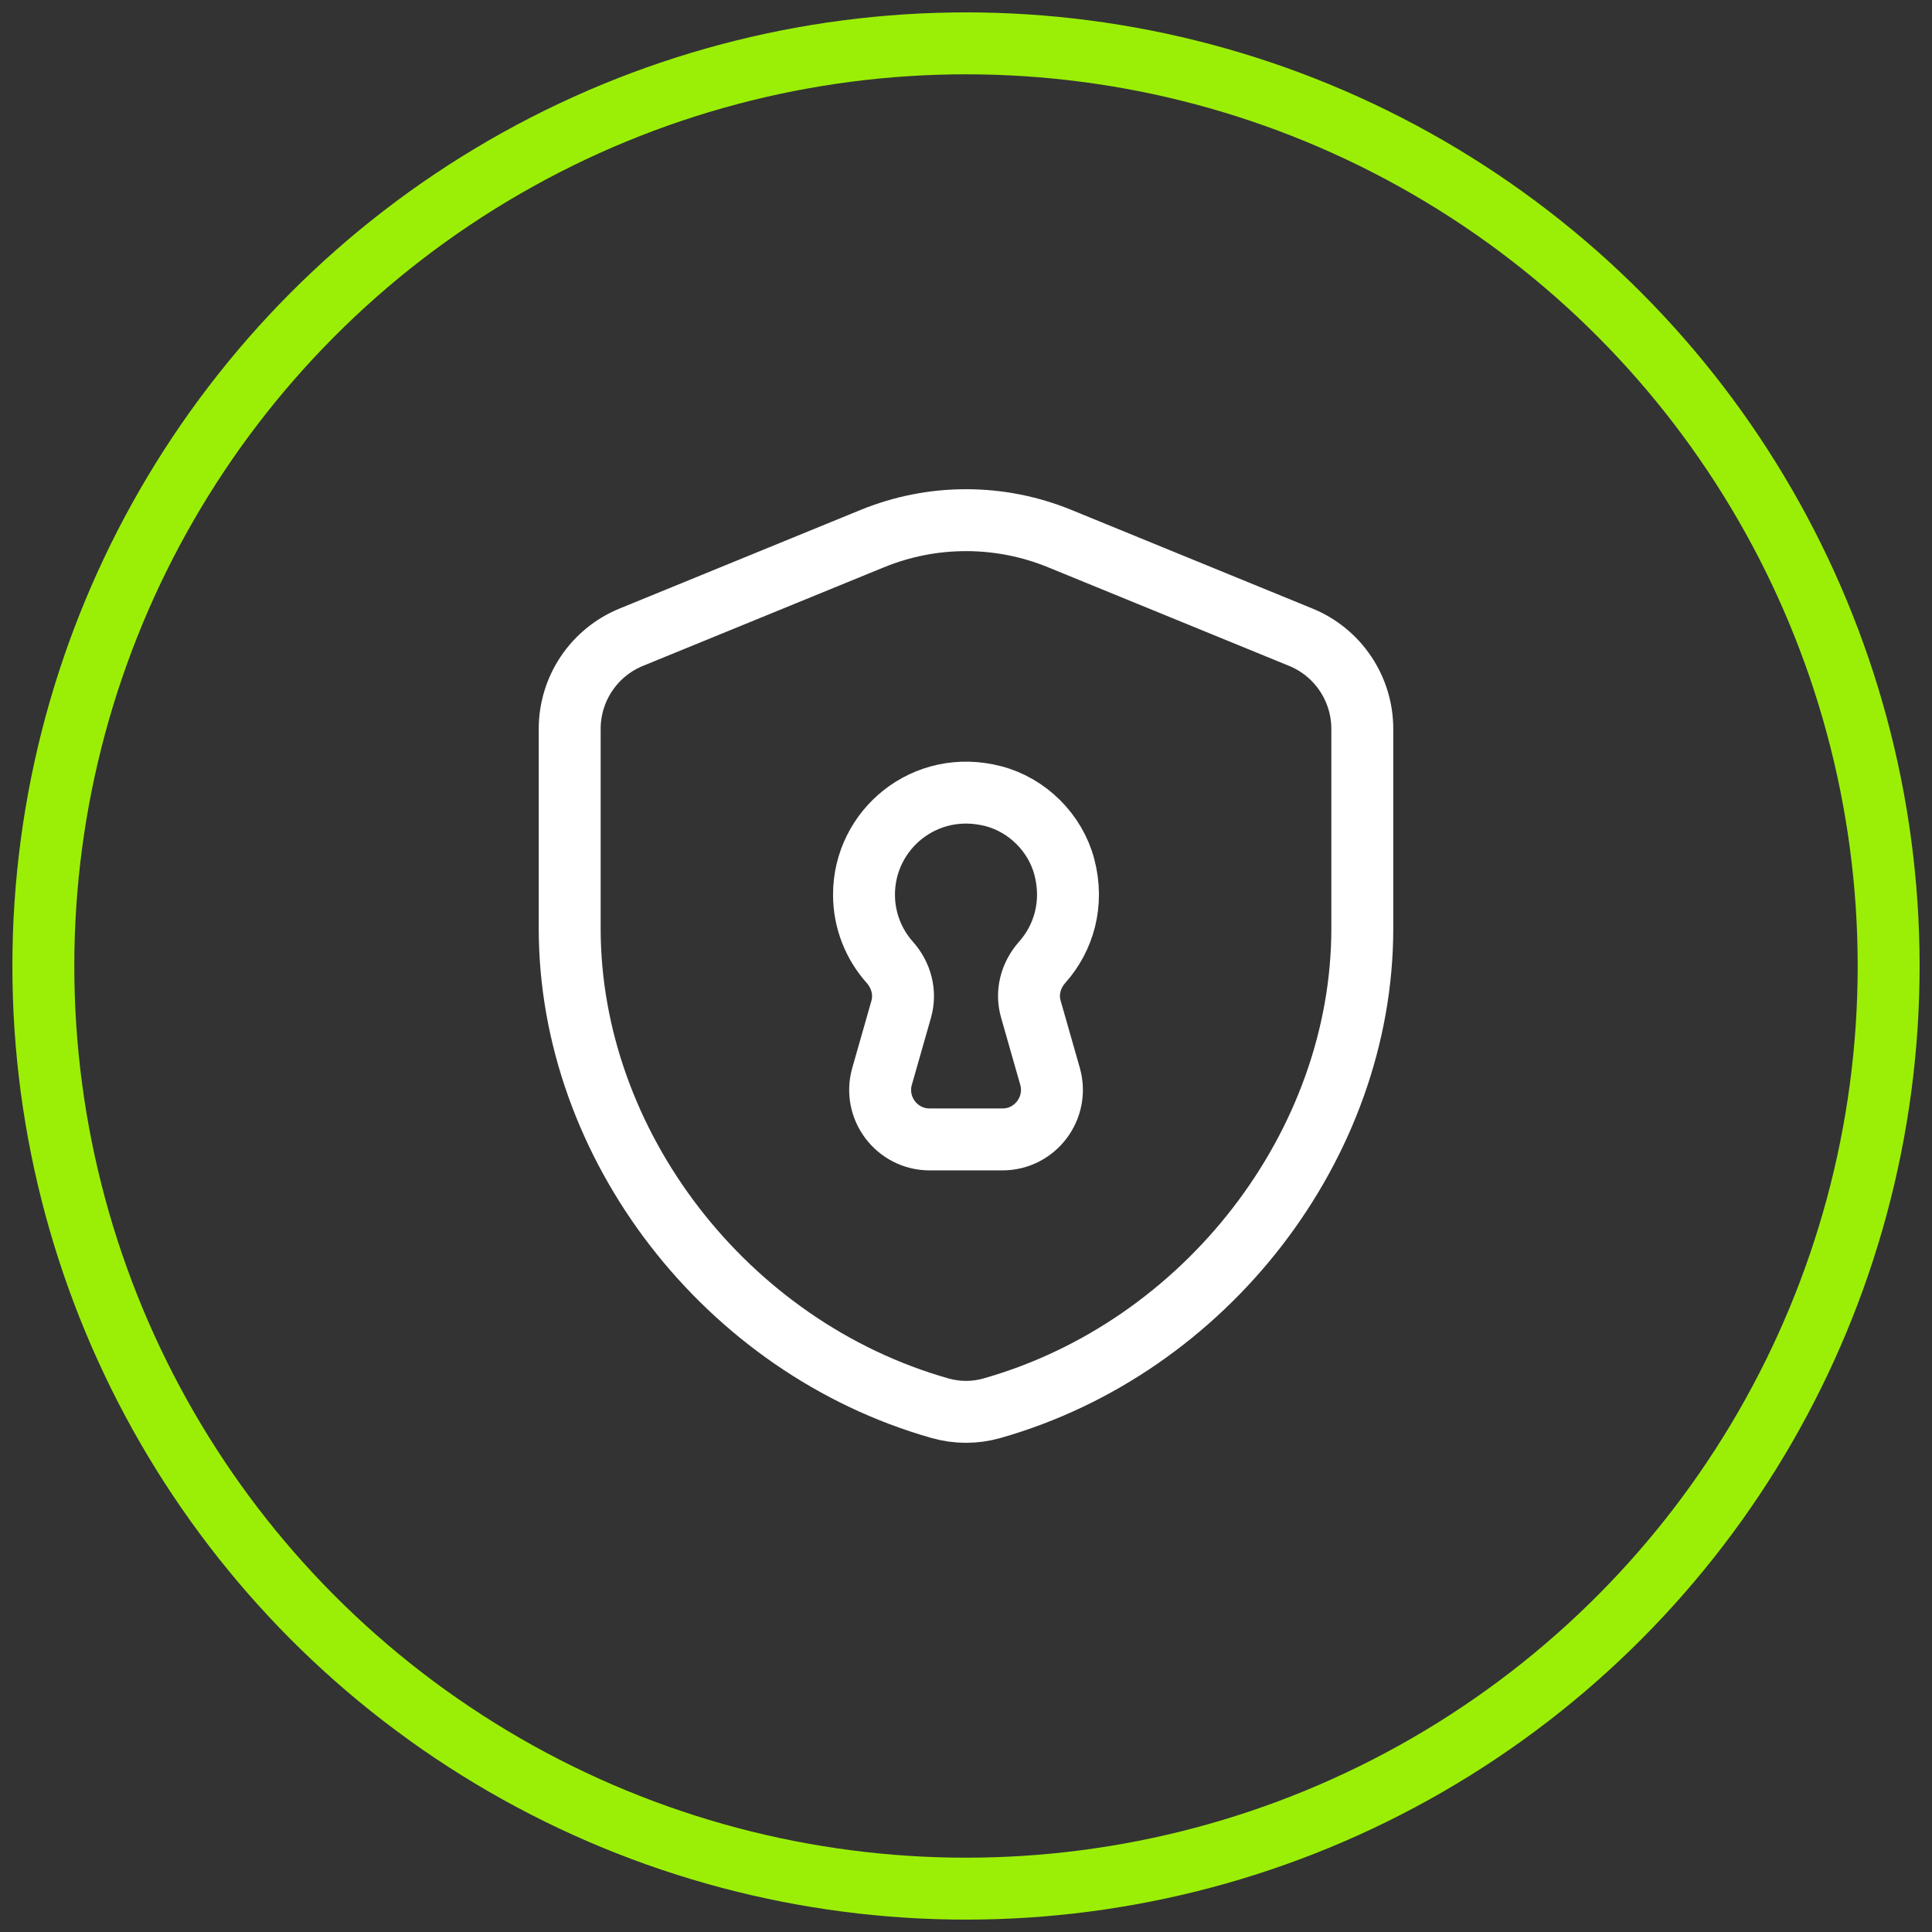 <?xml version="1.0" encoding="UTF-8"?>
<svg width="78px" height="78px" viewBox="0 0 78 78" version="1.1" xmlns="http://www.w3.org/2000/svg" xmlns:xlink="http://www.w3.org/1999/xlink">
    <rect x="0" y="0" width="78" height="78" fill="#333333" stroke="none"/>
    <!-- Generator: Sketch 52.5 (67469) - http://www.bohemiancoding.com/sketch -->
    <title>Group 3</title>
    <desc>Created with Sketch.</desc>
    <g id="Page-1" stroke="none" stroke-width="1" fill="none" fill-rule="evenodd">
        <g id="Hakkimizda" transform="translate(-921, -2925)">
            <g id="Highlights" transform="translate(0, 2810)">
                <g transform="translate(360, 0)" id="Spesific1">
                    <g transform="translate(408, 0)">
                        <g id="Group-3" transform="translate(156, 118)">
                            <circle id="Oval" stroke="#9BEF07" stroke-width="2.5" cx="36" cy="36" r="37.25"></circle>
                            <g id="Shield,-Protected,-Keyhole" transform="translate(12, 12)">
                                <polygon id="Path" points="0 0 48 0 48 48 0 48"></polygon>
                                <path d="M40,22.484 C40,31.22 33.686,39.408 25.04,41.856 C24.364,42.048 23.636,42.048 22.96,41.856 C14.314,39.41 8,31.22 8,22.484 L8,14.428 C8,12.804 8.982,11.34 10.486,10.726 L20.214,6.746 C22.642,5.752 25.362,5.752 27.788,6.746 L37.516,10.726 C39.018,11.34 40,12.804 40,14.428 L40,22.484 Z" id="Path" stroke="#FFFFFF" stroke-width="2.5" stroke-linecap="round" stroke-linejoin="round"></path>
                                <path d="M27.076,23.85 C27.948,22.872 28.36,21.478 27.97,20 C27.608,18.624 26.48,17.502 25.104,17.144 C22.354,16.428 19.882,18.484 19.882,21.118 C19.882,22.168 20.276,23.124 20.922,23.85 C21.386,24.37 21.574,25.076 21.384,25.746 L20.612,28.452 C20.246,29.73 21.206,31.002 22.536,31.002 L25.468,31.002 C26.796,31.002 27.756,29.73 27.392,28.452 L26.62,25.746 C26.424,25.076 26.614,24.37 27.076,23.85 Z" id="Path" stroke="#FFFFFF" stroke-width="2.5" stroke-linecap="round" stroke-linejoin="round"></path>
                            </g>
                        </g>
                    </g>
                </g>
            </g>
        </g>
    </g>
</svg>